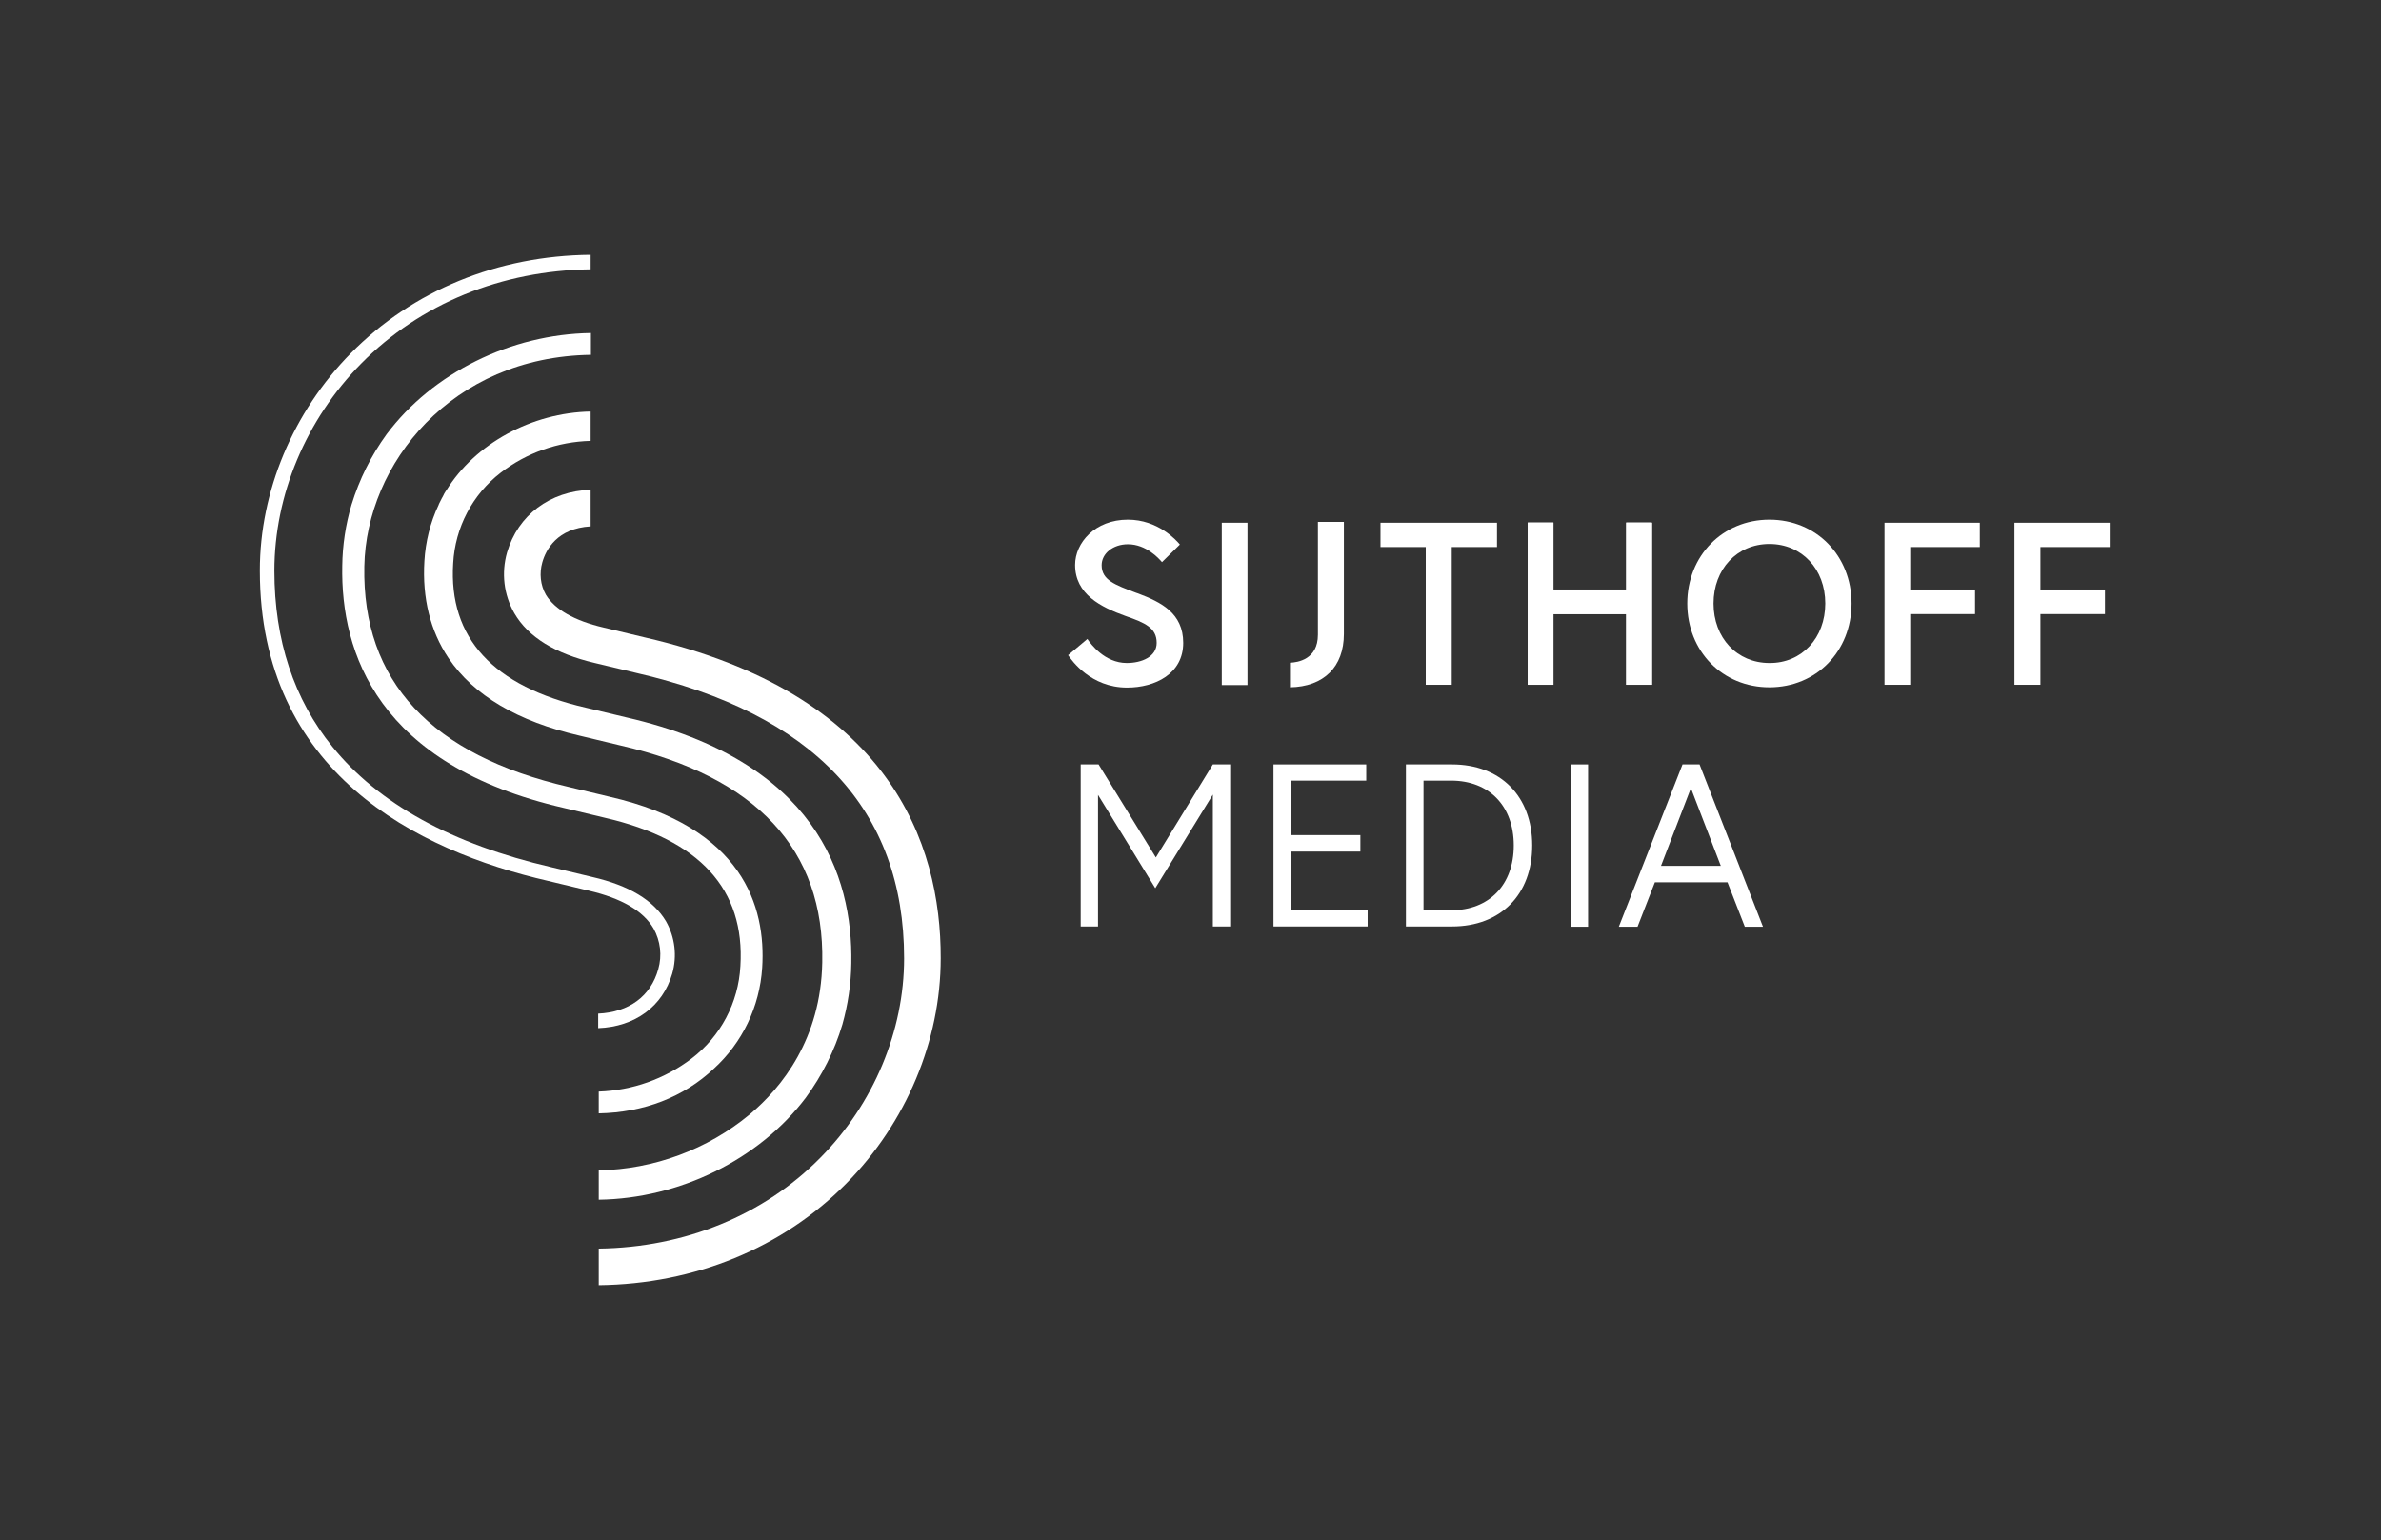 <?xml version="1.0" encoding="utf-8"?>
<!-- Generator: Adobe Illustrator 21.1.0, SVG Export Plug-In . SVG Version: 6.00 Build 0)  -->
<svg version="1.1" id="Art" xmlns="http://www.w3.org/2000/svg" xmlns:xlink="http://www.w3.org/1999/xlink" x="0px" y="0px"
	 viewBox="0 0 852.2 551.3" style="enable-background:new 0 0 852.2 551.3;" xml:space="preserve">
<rect x="0" y="0" width="852.2" height="551.3" fill="#333333" stroke="none"/>
<title>Sijthoff_RGB</title>
<path fill="#ffffff" d="M230.6,228.1l-14.6-3.5c-10.3-2.4-17.4-6.4-20.6-11.7c-2-3.5-2.4-7.7-1.3-11.6c1.3-4.6,5.3-12.2,17.3-12.9
	v-13.1c-14.6,0.5-26,9.1-29.9,22.4c-2.1,7.3-1.2,15.2,2.6,21.8c5,8.6,14.7,14.5,28.8,17.8l14.6,3.5c63.8,14.6,96.1,49,96.1,102.2
	c0,26-10.9,52.1-30,71.4c-20.3,20.6-48.5,32.1-79.3,32.5v13.1c34.3-0.4,65.8-13.3,88.6-36.4c21.5-21.8,33.8-51.2,33.8-80.6
	C336.8,301.7,318.4,248.2,230.6,228.1z"/>
<path fill="#ffffff" d="M179.2,169.2c9.2-7.1,20.5-11.1,32.2-11.4v-10.5c-21.1,0.4-41.4,11.5-51.7,28.3l-0.1,0.1l0,0
	c-0.4,0.6-0.8,1.3-1.1,2l0,0l-0.4,0.7c-0.3,0.6-0.6,1.2-0.9,1.8l-0.1,0.2l0,0l-0.1,0.3c-3,6.3-4.7,13.2-5.1,20.1
	c-0.8,13.3,2.1,25,8.6,34.7c9,13.4,24.8,22.7,46.9,27.8l14.6,3.5c48.8,11.2,73.1,37.3,72.3,77.7c-0.5,27.3-14.4,44.7-26,54.4
	c-15.2,12.6-34.3,19.6-54,20v10.5c29-0.4,57.4-14.4,74.1-36.5c5.8-7.9,10.3-16.8,13.1-26.2c2-7.1,3.1-14.5,3.2-21.9
	c0.6-31.6-12.9-72.5-80.4-88l-14.6-3.5c-33.2-7.6-49.2-25-47.5-51.7C162.9,188.8,169.1,177,179.2,169.2z"/>
<path fill="#ffffff" d="M272.8,346.4c1.4-21.9-6.9-50.3-54.5-61.2l-14.6-3.5c-49.4-11.4-74.1-37.9-73.3-79c0.7-36.7,31.2-75,81.1-75.7
	v-7.8c-28.7,0.4-56.7,14.3-73.1,36.2c-5.6,7.7-9.8,16.2-12.6,25.3c-2.1,7.1-3.2,14.4-3.3,21.8c-0.6,31.1,12.7,71.4,79.4,86.7l0,0
	l14.6,3.5c33.9,7.8,50.2,25.6,48.5,53.1c-0.7,13.1-7.1,25.2-17.5,33.1c-9.6,7.3-21.2,11.4-33.2,11.8v7.8c16.1-0.3,30.4-5.8,41.2-16
	C265.7,373.2,271.9,360.3,272.8,346.4z"/>
<path fill="#ffffff" d="M214.1,362.8v5.2c13.2-0.5,23.1-7.8,26.5-19.5c1.8-6.3,1-13-2.2-18.7c-4.5-7.6-13.3-12.9-26.4-15.9l-14.6-3.5
	c-35.5-8.2-61.9-22.7-78.4-43.1c-13.8-17-20.8-38.2-20.8-63c0-27.1,11.3-54.1,31.1-74.2c21.1-21.4,50.2-33.3,82.1-33.7v-5.2
	c-33.3,0.3-63.7,12.8-85.8,35.2c-20.7,21-32.6,49.4-32.6,77.8c0,72.2,56.1,100.3,103.2,111.1l14.6,3.5c11.6,2.7,19.4,7.2,23.1,13.5
	c2.5,4.5,3.1,9.7,1.7,14.6C232.9,356.6,225.1,362.3,214.1,362.8z"/>
<path fill="#ffffff" d="M403.4,246.1c10,0,20.1-4.9,20.1-16c0-10.7-8-14.6-16.2-17.7l-0.6-0.2c-7.7-2.9-12.4-4.6-12.4-9.9
	c0-4.2,4.1-7.5,9.4-7.5c6.5,0,11,5,12.2,6.4l6.4-6.3c-1.3-1.6-7.9-8.9-18.6-8.9c-11.8,0-18.9,8.3-18.9,16.2
	c0,10.5,9.2,15.1,18.1,18.3c6.9,2.4,11.1,4.2,11.1,9.6c0,5-5.4,7.2-10.7,7.2c-7.9,0-12.9-6.8-14.1-8.6l-6.9,5.8
	C383.6,236.4,390.4,246.1,403.4,246.1z"/>
<rect x="437.3" y="187.1" fill="#ffffff" width="9.2" height="58.1"/>
<polygon fill="#ffffff" points="510.3,245.1 519.6,245.1 519.6,195.8 535.8,195.8 535.8,187.1 494.1,187.1 494.1,195.8 510.3,195.8 "/>
<polygon fill="#ffffff" points="582.1,245.1 591.3,245.1 591.3,187.1 582.1,187.1 582.1,211 556,211 556,187.1 546.8,187.1 
	546.8,245.1 556,245.1 556,219.8 582.1,219.8 "/>
<path fill="#ffffff" d="M556,219.8v25.3h-9.2v-58.1h9.2v24h26v-24h9.2v58.1H582v-25.3H556z"/>
<path fill="#ffffff" d="M633.3,186c-16.7,0-29.4,12.9-29.4,30s12.6,30,29.4,30s29.4-12.9,29.4-30S650.1,186,633.3,186z M633.3,237.3
	c-11.6,0-20-9-20-21.3s8.4-21.3,20-21.3s20,9,20,21.3S644.9,237.4,633.3,237.3L633.3,237.3z"/>
<polygon fill="#ffffff" points="706.9,211 683.7,211 683.7,195.8 708.6,195.8 708.6,187.1 674.5,187.1 674.5,245.1 683.7,245.1 
	683.7,219.8 706.9,219.8 "/>
<polygon fill="#ffffff" points="755.1,195.8 755.1,187.1 721,187.1 721,245.1 730.3,245.1 730.3,219.8 753.4,219.8 753.4,211 
	730.3,211 730.3,195.8 "/>
<polygon fill="#ffffff" points="386.8,273.6 386.8,331.6 393,331.6 393,284.5 413.5,317.9 434.1,284.4 434.1,331.6 440.3,331.6 
	440.3,273.6 434.1,273.6 413.7,306.9 393.2,273.6 "/>
<polygon fill="#ffffff" points="462,304.8 486.9,304.8 486.9,298.9 462,298.9 462,279.4 489,279.4 489,273.6 455.8,273.6 455.8,331.6 
	489.5,331.6 489.5,325.8 462,325.8 "/>
<path fill="#ffffff" d="M503.2,331.6h16.5c17.4,0,28.7-11.4,28.7-29s-11.3-29-28.7-29h-16.5L503.2,331.6z M509.5,279.4h9.9
	c13.6,0,22.4,9.1,22.4,23.2s-8.8,23.2-22.4,23.2h-9.9V279.4z"/>
<rect x="562.2" y="273.6" fill="#ffffff" width="6.2" height="58.1"/>
<path fill="#ffffff" d="M602.2,273.6l-22.8,58.1h6.7l6.2-15.9h26l6.2,15.9h6.5l-22.7-58.1L602.2,273.6z M594.5,309.9l10.7-27.8
	l10.7,27.8H594.5z"/>
<path fill="#ffffff" d="M481,186.8h-9.3v40.4c0,8.8-7.2,9.9-10,10v8.8c12.1-0.2,19.3-7.3,19.3-19.1L481,186.8z"/>
</svg>
